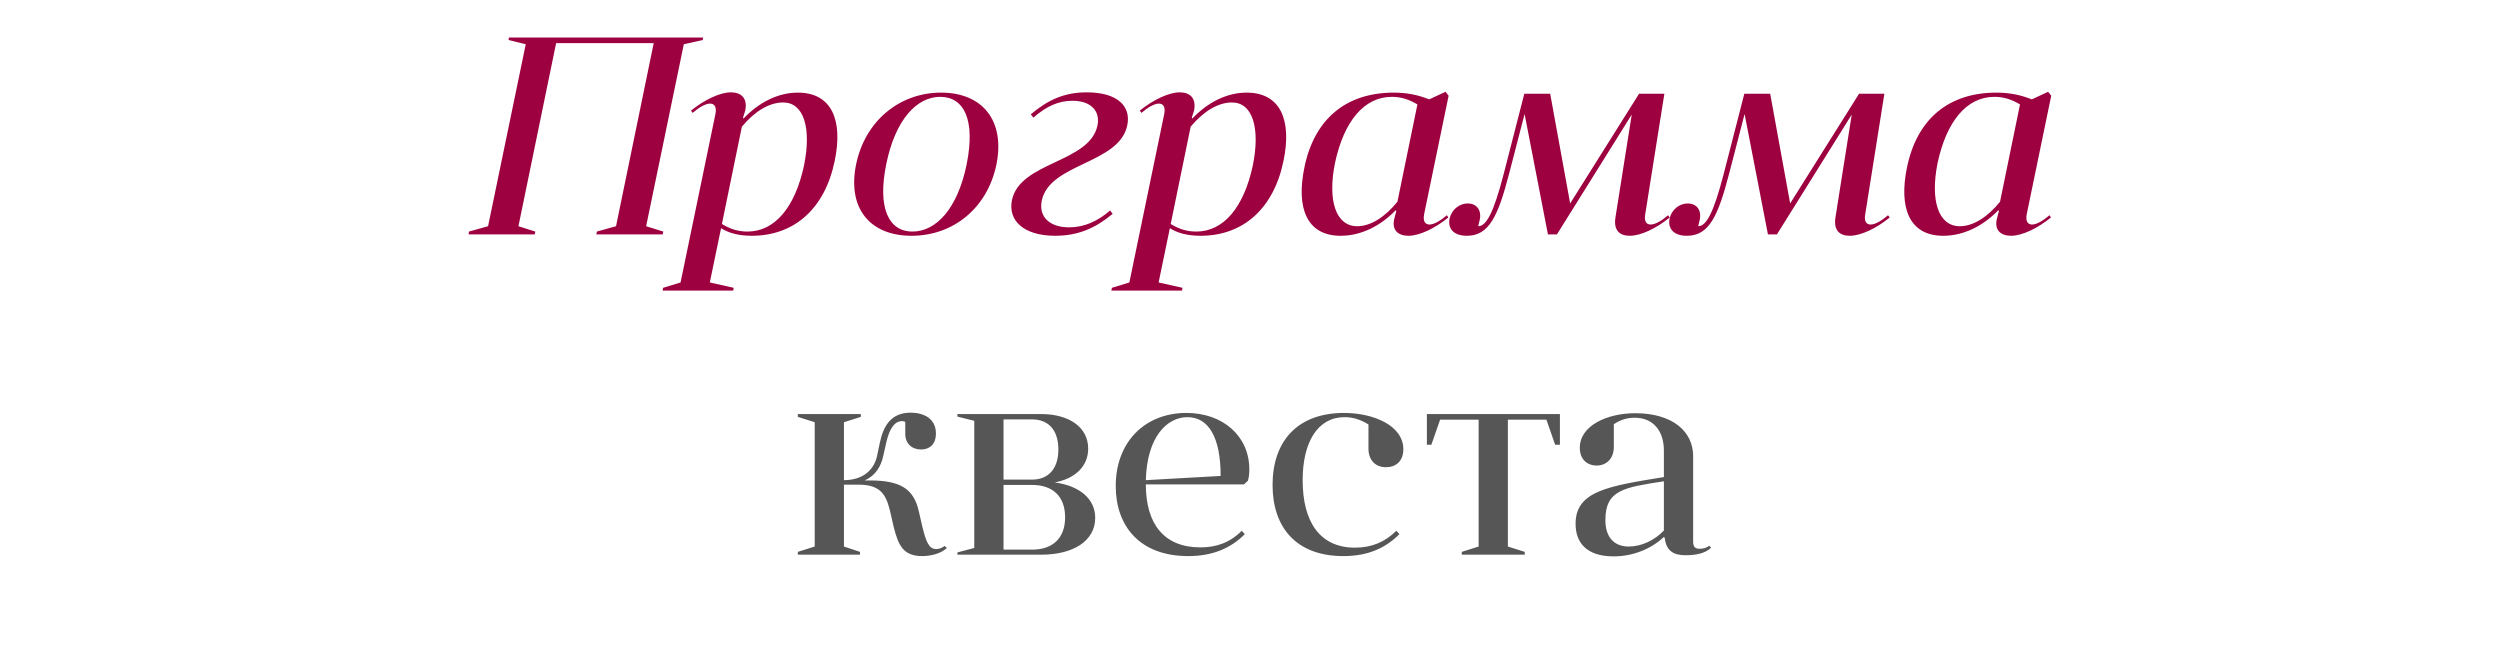<?xml version="1.0" encoding="UTF-8"?> <svg xmlns="http://www.w3.org/2000/svg" width="320" height="83" viewBox="0 0 320 83" fill="none"> <path d="M60.024 29.64L59.988 30H68.448L68.52 29.64L66.36 28.956L71.184 5.52H83.676L78.852 28.956L76.404 29.64L76.332 30H84.828L84.9 29.64L82.704 28.956L87.528 5.664L89.94 5.124L90.012 4.8H65.136L65.1 5.124L67.296 5.664L62.472 28.956L60.024 29.64ZM84.808 37.2H93.844L93.916 36.84L90.856 36.156L92.296 29.208C93.124 29.748 94.385 30.18 96.221 30.18C101.656 30.18 105.58 26.724 106.84 20.604C107.92 15.456 106.516 11.856 102.124 11.856C99.569 11.856 97.121 13.116 95.177 15.168L95.105 15.06L95.392 14.16C95.716 12.54 94.853 11.82 93.556 11.82C92.189 11.82 90.172 12.756 88.445 14.16L88.66 14.448C89.489 13.728 90.317 13.26 90.892 13.26C91.433 13.26 91.757 13.656 91.576 14.592L87.112 36.156L84.88 36.84L84.808 37.2ZM94.96 16.212C96.653 14.196 98.489 13.116 100.252 13.116C102.88 13.116 103.888 16.356 102.916 21.18C101.764 26.544 99.172 29.64 95.68 29.64C94.493 29.64 93.448 29.316 92.404 28.668L94.96 16.212ZM109.582 21.036C108.43 26.652 111.346 30.18 116.674 30.18C122.002 30.18 126.394 26.652 127.546 21.036C128.662 15.456 125.782 11.856 120.454 11.856C115.162 11.856 110.734 15.456 109.582 21.036ZM113.434 21.036C114.586 15.348 117.322 12.396 120.346 12.396C123.406 12.396 124.882 15.348 123.73 21.036C122.578 26.688 119.842 29.64 116.782 29.64C113.794 29.64 112.282 26.688 113.434 21.036ZM144.291 16.032C144.795 13.62 143.067 11.82 139.107 11.82C136.155 11.82 134.103 12.828 131.943 14.628L132.267 15.06C133.959 13.584 135.507 12.9 137.271 12.9C139.827 12.9 140.835 14.376 140.475 16.068C139.467 20.856 130.575 20.676 129.531 25.608C128.991 28.236 131.043 30.18 135.075 30.18C138.027 30.18 140.259 29.172 142.419 27.372L142.095 26.94C140.475 28.344 138.747 29.1 136.839 29.1C134.427 29.1 132.915 27.804 133.347 25.68C134.355 20.856 143.283 21 144.291 16.032ZM142.254 37.2H151.29L151.362 36.84L148.302 36.156L149.742 29.208C150.57 29.748 151.83 30.18 153.666 30.18C159.102 30.18 163.026 26.724 164.286 20.604C165.366 15.456 163.962 11.856 159.57 11.856C157.014 11.856 154.566 13.116 152.622 15.168L152.55 15.06L152.838 14.16C153.162 12.54 152.298 11.82 151.002 11.82C149.634 11.82 147.618 12.756 145.89 14.16L146.106 14.448C146.934 13.728 147.762 13.26 148.338 13.26C148.878 13.26 149.202 13.656 149.022 14.592L144.558 36.156L142.326 36.84L142.254 37.2ZM152.406 16.212C154.098 14.196 155.934 13.116 157.698 13.116C160.326 13.116 161.334 16.356 160.362 21.18C159.21 26.544 156.618 29.64 153.126 29.64C151.938 29.64 150.894 29.316 149.85 28.668L152.406 16.212ZM185.207 27.552C184.343 28.272 183.551 28.74 182.975 28.74C182.435 28.74 182.111 28.344 182.291 27.408L185.423 12.252L185.027 11.748L182.939 12.72C181.499 12.144 180.095 11.856 178.403 11.856C172.283 11.856 168.215 15.24 166.955 21.468C165.911 26.544 167.207 30.18 171.599 30.18C174.227 30.18 176.711 28.92 178.655 26.904L178.727 27.012L178.511 27.84C178.043 29.46 178.979 30.18 180.275 30.18C181.679 30.18 183.659 29.244 185.387 27.84L185.207 27.552ZM178.871 25.824C177.323 27.732 175.487 28.956 173.723 28.956C170.987 28.956 169.907 25.68 170.879 20.856C172.031 15.492 174.623 12.396 178.151 12.396C179.339 12.396 180.347 12.72 181.427 13.368L178.871 25.824ZM189.424 28.056C189.64 26.832 188.956 26.04 187.876 26.04C186.796 26.04 185.788 26.832 185.536 28.02C185.32 29.208 186.004 30.18 187.768 30.18C190.612 30.18 191.764 27.624 193.168 22.224L195.148 14.592L198.136 30H199.288L208.864 14.664L206.776 27.84C206.524 29.46 207.28 30.18 208.612 30.18C210.016 30.18 211.996 29.244 213.724 27.84L213.508 27.552C212.716 28.236 211.888 28.74 211.276 28.74C210.772 28.74 210.412 28.38 210.592 27.408L213.04 12H209.8L200.98 26.04L198.424 12H195.112L192.484 22.224C191.152 27.372 190.216 28.956 189.208 28.956L189.424 28.056ZM217.584 28.056C217.8 26.832 217.116 26.04 216.036 26.04C214.956 26.04 213.948 26.832 213.696 28.02C213.48 29.208 214.164 30.18 215.928 30.18C218.772 30.18 219.924 27.624 221.328 22.224L223.308 14.592L226.296 30H227.448L237.024 14.664L234.936 27.84C234.684 29.46 235.44 30.18 236.772 30.18C238.176 30.18 240.156 29.244 241.884 27.84L241.668 27.552C240.876 28.236 240.048 28.74 239.436 28.74C238.932 28.74 238.572 28.38 238.752 27.408L241.2 12H237.96L229.14 26.04L226.584 12H223.272L220.644 22.224C219.312 27.372 218.376 28.956 217.368 28.956L217.584 28.056ZM262.34 27.552C261.476 28.272 260.684 28.74 260.108 28.74C259.568 28.74 259.244 28.344 259.424 27.408L262.556 12.252L262.16 11.748L260.072 12.72C258.632 12.144 257.228 11.856 255.536 11.856C249.416 11.856 245.348 15.24 244.088 21.468C243.044 26.544 244.34 30.18 248.732 30.18C251.36 30.18 253.844 28.92 255.788 26.904L255.86 27.012L255.644 27.84C255.176 29.46 256.112 30.18 257.408 30.18C258.812 30.18 260.792 29.244 262.52 27.84L262.34 27.552ZM256.004 25.824C254.456 27.732 252.62 28.956 250.856 28.956C248.12 28.956 247.04 25.68 248.012 20.856C249.164 15.492 251.756 12.396 255.284 12.396C256.472 12.396 257.48 12.72 258.56 13.368L256.004 25.824Z" fill="#9D0140"></path> <path d="M115.874 55.556C115.874 56.744 116.702 57.536 117.89 57.536C119.006 57.536 119.798 56.852 119.798 55.484C119.798 53.504 118.142 52.82 116.558 52.82C114.146 52.82 113.102 54.404 112.634 56.6L112.238 58.472C111.806 60.236 110.366 61.46 108.026 61.46V54.044L110.186 53.36V53H102.122V53.36L104.282 54.044V69.956L102.122 70.64V71H110.078V70.64L108.026 69.956V62.036H109.862C112.49 62.036 113.354 63.08 113.894 65.276L114.398 67.472C114.974 69.704 115.55 71.18 118.034 71.18C119.222 71.18 120.518 70.82 121.202 70.136L120.914 69.884C120.482 70.208 120.086 70.28 119.834 70.28C118.862 70.28 118.502 69.236 118.034 67.292L117.602 65.42C116.954 62.576 115.262 61.496 111.338 61.496H110.689C112.094 60.848 112.742 59.696 113.03 58.472L113.462 56.564C113.822 55.016 114.434 53.9 115.478 53.9C115.658 53.9 115.766 53.936 115.874 54.008V55.556ZM122.547 53V53.324L124.707 53.864V70.136L122.547 70.712V71H133.275C137.379 71 140.187 69.236 140.187 66.284C140.187 63.836 138.171 62.18 135.003 61.748C137.595 61.28 139.287 59.696 139.287 57.428C139.287 54.656 136.803 53 133.275 53H122.547ZM132.123 62.072C134.679 62.072 136.335 63.476 136.335 66.212C136.335 68.948 134.679 70.352 132.123 70.352H128.451V62.072H132.123ZM128.451 61.388V53.684H132.123C134.103 53.684 135.471 54.944 135.471 57.536C135.471 60.092 134.103 61.388 132.123 61.388H128.451ZM159.23 62L159.734 61.532C159.878 61.064 159.914 60.524 159.914 60.092C159.914 55.808 156.53 52.856 151.85 52.856C146.63 52.856 142.814 56.492 142.814 62.216C142.814 67.292 145.838 71.18 152.102 71.18C155.27 71.18 157.574 70.136 159.338 68.372L158.942 67.94C157.394 69.488 155.666 70.064 153.65 70.064C148.97 70.064 146.666 67.04 146.666 62H159.23ZM151.994 53.396C154.658 53.396 156.242 55.916 156.242 60.92L146.666 61.46C146.81 55.88 149.402 53.396 151.994 53.396ZM175.164 57.428C175.164 58.904 176.064 59.804 177.396 59.804C178.656 59.804 179.628 59.048 179.628 57.5C179.628 54.476 175.812 52.856 172.032 52.856C166.128 52.856 162.888 56.42 162.888 62.072C162.888 67.472 165.876 71.18 171.96 71.18C175.128 71.18 177.36 70.136 179.124 68.372L178.728 67.94C177.288 69.38 175.56 70.1 173.436 70.1C168.936 70.1 166.74 66.788 166.74 61.46C166.74 56.564 168.684 53.396 172.104 53.396C173.148 53.396 174.12 53.684 175.164 54.332V57.428ZM197.941 53.72L199.057 56.924H199.669V53H182.641V56.924H183.217L184.333 53.72H189.265V69.956L187.105 70.64V71H195.169V70.64L193.009 69.956V53.72H197.941ZM213.086 68.84C213.266 70.532 214.238 71.072 215.75 71.072C217.19 71.072 218.342 70.784 219.026 70.1L218.774 69.848C218.486 70.136 217.946 70.244 217.586 70.244C217.01 70.244 216.722 70.028 216.722 69.344V58.364C216.722 55.268 214.13 52.892 209.306 52.892C205.706 52.892 202.214 54.476 202.214 57.32C202.214 58.796 203.15 59.588 204.374 59.588C205.634 59.588 206.57 58.688 206.57 57.212V54.296C207.434 53.72 208.298 53.468 209.234 53.468C211.646 53.468 212.978 55.196 212.978 57.68V61.064C205.922 62.216 201.674 62.828 201.674 67.04C201.674 69.56 203.186 71.216 206.534 71.216C209.018 71.216 211.322 70.28 212.978 68.732L213.086 68.84ZM212.978 67.904C211.79 69.164 210.098 69.956 208.478 69.956C206.642 69.956 205.49 68.804 205.49 66.572C205.49 62.684 207.902 62.396 212.978 61.604V67.904Z" fill="#565656"></path> </svg> 